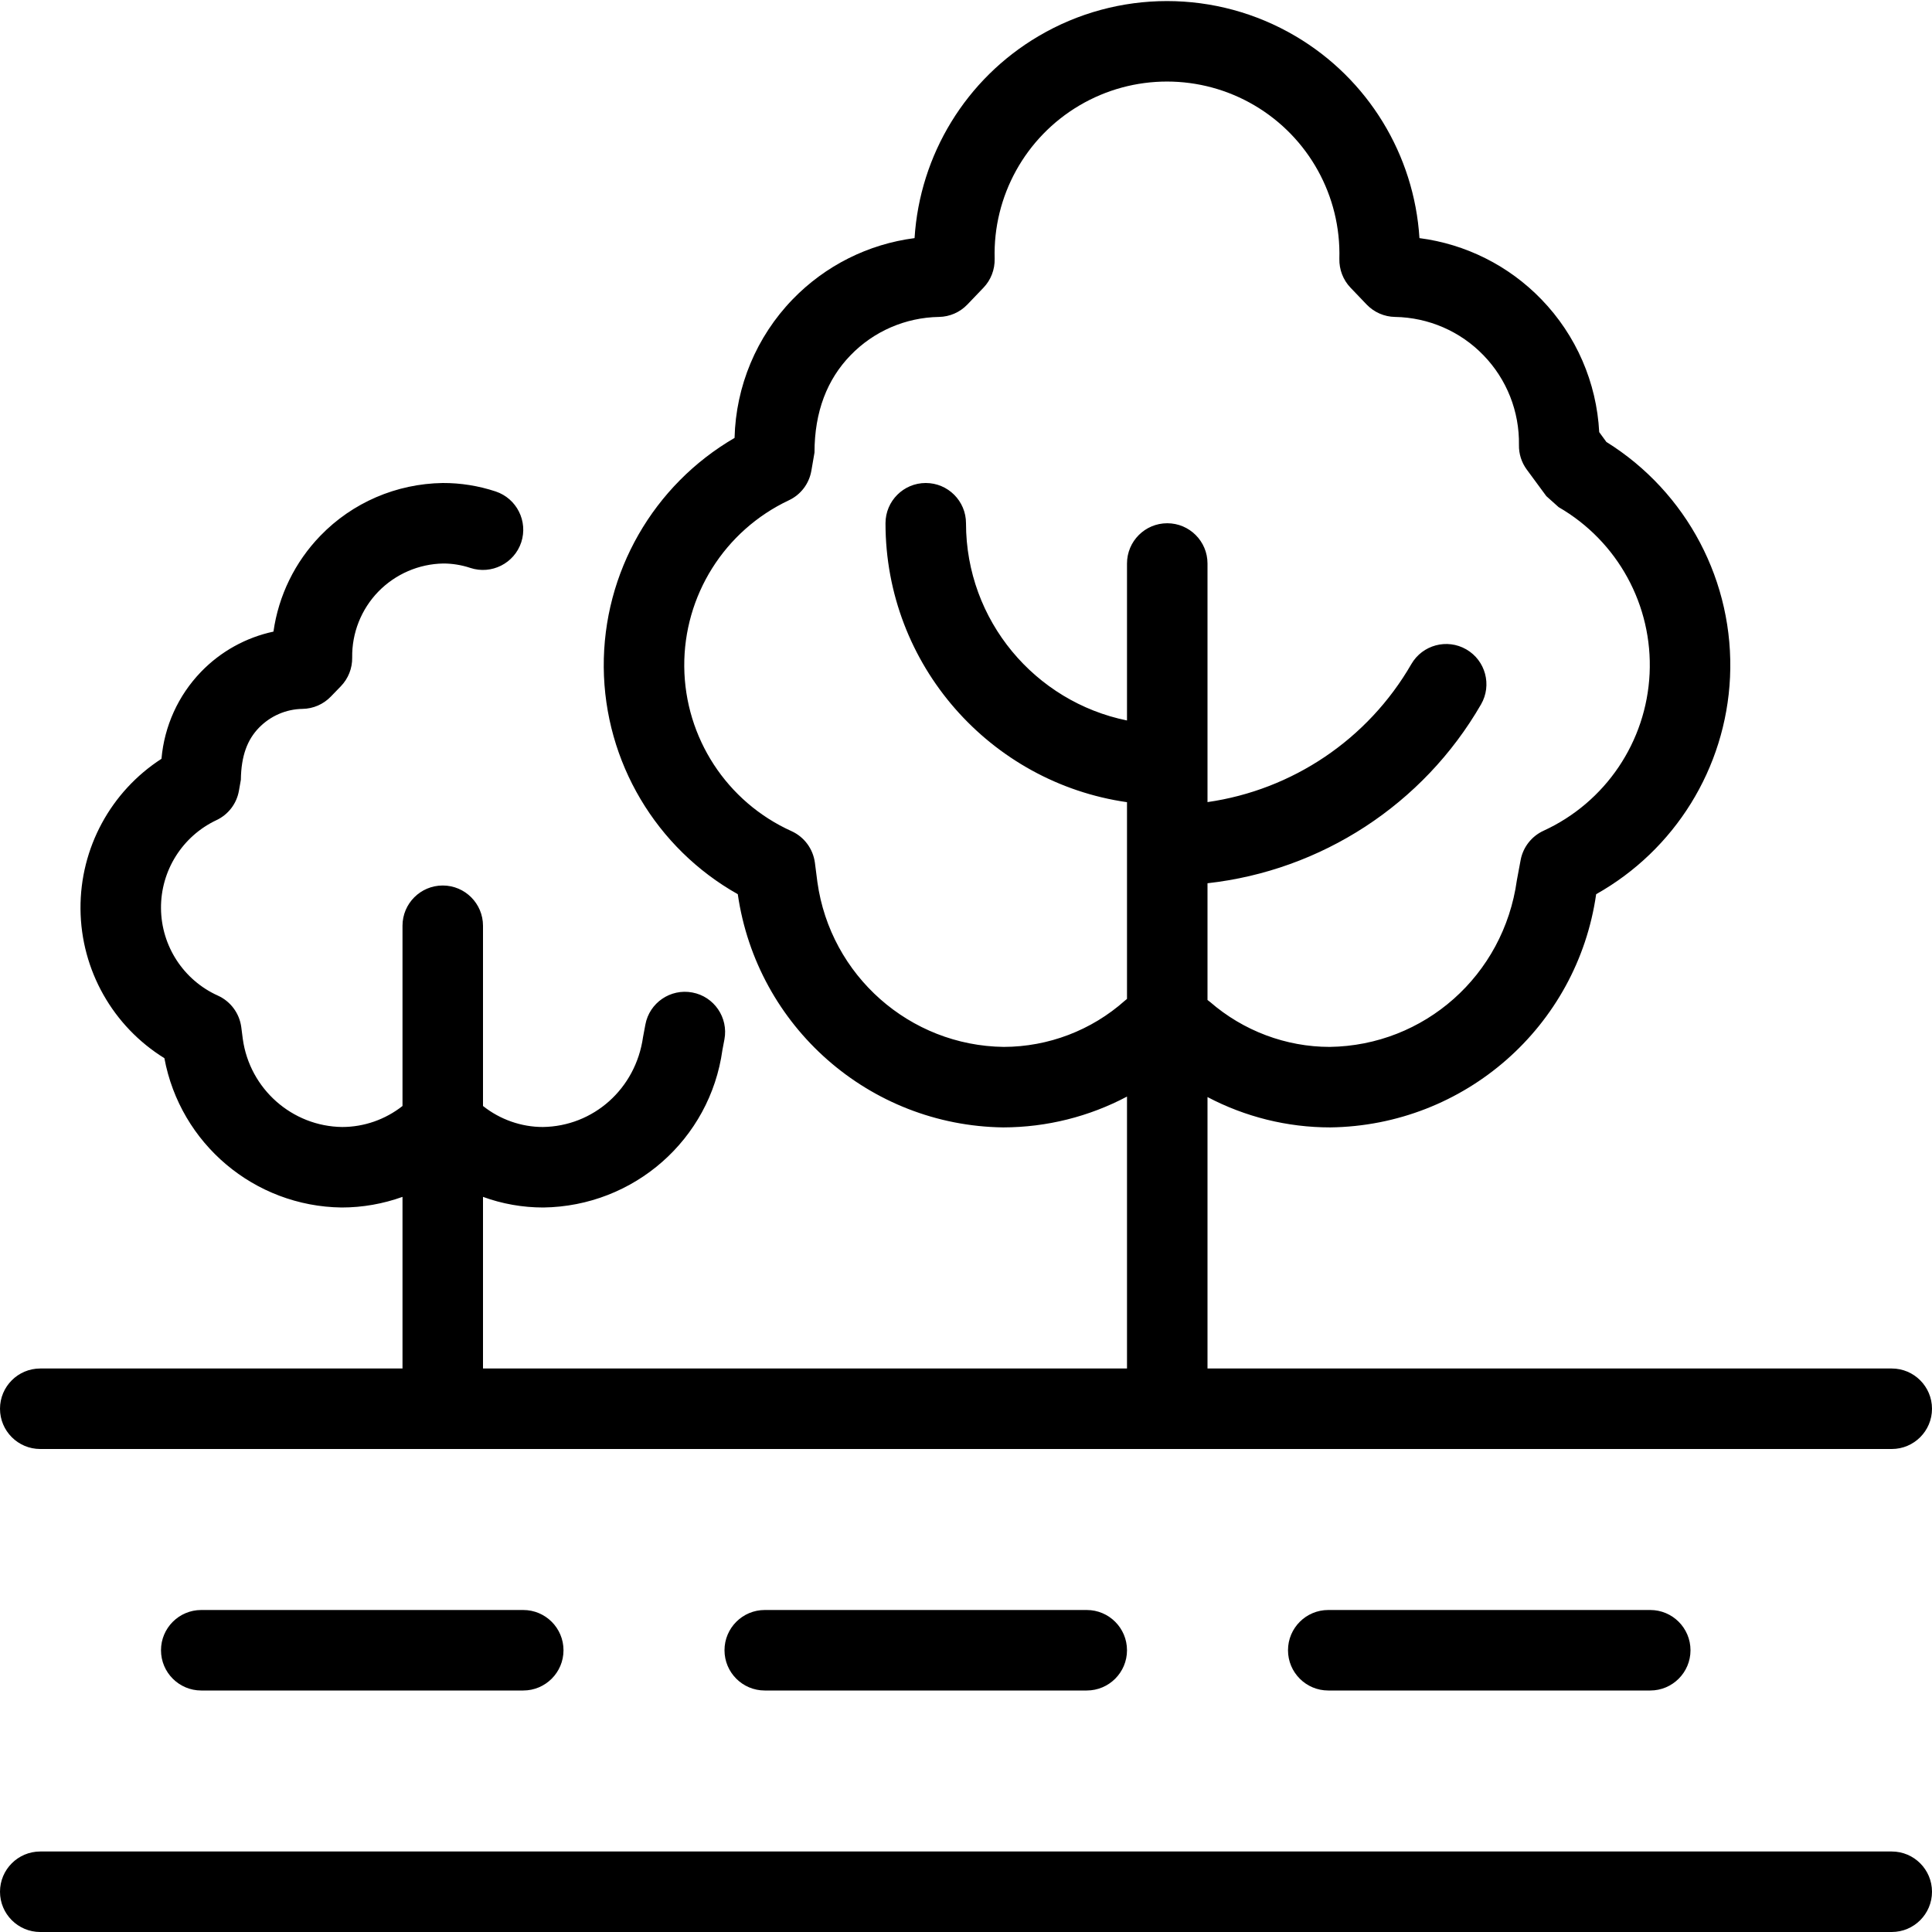 
<svg width="24px" height="24px" viewBox="0 0 24 24" version="1.1" xmlns="http://www.w3.org/2000/svg" xmlns:xlink="http://www.w3.org/1999/xlink">
    <g id="Page-1" stroke="none" stroke-width="1" fill="none" fill-rule="evenodd">
        <path d="M5,17 L5,14.868 C4.76,14.954 4.505,15 4.244,15 C3.158,14.986 2.239,14.206 2.042,13.145 C1.405,12.751 1.006,12.054 1,11.292 C0.994,10.532 1.379,9.831 2.006,9.426 C2.041,9.022 2.213,8.64 2.497,8.346 C2.742,8.092 3.056,7.919 3.397,7.846 C3.46,7.4 3.663,6.982 3.981,6.654 C4.378,6.244 4.922,6.009 5.499,6 C5.723,5.999 5.945,6.035 6.157,6.105 C6.419,6.192 6.561,6.475 6.475,6.737 C6.388,6.999 6.105,7.141 5.843,7.055 C5.733,7.018 5.617,7 5.508,7 C5.203,7.005 4.912,7.131 4.699,7.35 C4.487,7.569 4.37,7.864 4.375,8.169 C4.377,8.302 4.326,8.43 4.234,8.525 L4.109,8.654 C4.017,8.749 3.891,8.804 3.758,8.806 C3.553,8.809 3.359,8.894 3.216,9.041 C3.074,9.188 2.996,9.386 2.992,9.687 L2.968,9.823 C2.94,9.983 2.836,10.119 2.689,10.188 C2.265,10.388 1.996,10.816 2,11.284 C2.004,11.752 2.28,12.176 2.707,12.368 C2.864,12.439 2.974,12.587 2.997,12.758 L3.016,12.906 C3.102,13.527 3.629,13.992 4.25,14 C4.522,14 4.787,13.907 5,13.739 L5,11.5 C5,11.224 5.224,11 5.5,11 C5.776,11 6,11.224 6,11.5 L6,13.739 C6.213,13.908 6.477,14 6.743,14 C7.37,13.992 7.897,13.527 7.988,12.883 L8.017,12.728 C8.067,12.457 8.329,12.278 8.6,12.329 C8.871,12.379 9.05,12.641 8.999,12.912 L8.974,13.044 C8.82,14.154 7.877,14.985 6.749,15 C6.492,15 6.238,14.955 6,14.868 L6,17 L14,17 L14,13.622 C13.532,13.87 13.005,14.004 12.462,14.005 C10.801,13.983 9.403,12.755 9.165,11.108 C8.152,10.538 7.51,9.466 7.5,8.289 C7.491,7.11 8.118,6.025 9.125,5.44 C9.141,4.798 9.397,4.183 9.846,3.719 C10.252,3.299 10.787,3.032 11.361,2.958 C11.426,1.924 11.998,0.981 12.901,0.449 C13.886,-0.132 15.108,-0.132 16.093,0.449 C16.996,0.981 17.568,1.924 17.633,2.958 C18.207,3.032 18.742,3.299 19.148,3.719 C19.58,4.165 19.834,4.752 19.866,5.368 L19.955,5.49 C20.956,6.113 21.546,7.231 21.491,8.414 C21.438,9.545 20.804,10.56 19.828,11.108 C19.593,12.753 18.194,13.983 16.525,14.005 C15.99,14.005 15.467,13.874 15,13.628 L15,17 L23.5,17 C23.776,17 24,17.224 24,17.5 C24,17.776 23.776,18 23.5,18 L0.5,18 C0.224,18 0,17.776 0,17.5 C0,17.224 0.224,17 0.5,17 L5,17 Z M14,9.965 C12.304,9.722 11,8.263 11,6.5 C11,6.224 11.224,6 11.5,6 C11.776,6 12,6.224 12,6.5 C12,7.709 12.859,8.718 14,8.95 L14,7 C14,6.724 14.224,6.5 14.5,6.5 C14.776,6.5 15,6.724 15,7 L15,9.964 C16.053,9.813 16.991,9.187 17.532,8.25 C17.67,8.011 17.976,7.929 18.215,8.067 C18.454,8.205 18.536,8.511 18.398,8.75 C17.678,9.997 16.411,10.815 15,10.972 L15,12.422 C15.011,12.43 15.021,12.438 15.031,12.446 C15.445,12.806 15.976,13.005 16.518,13.005 C17.691,12.989 18.678,12.12 18.843,10.935 L18.89,10.683 C18.92,10.524 19.026,10.388 19.174,10.32 C19.944,9.967 20.452,9.214 20.492,8.368 C20.532,7.521 20.096,6.724 19.362,6.3 L19.209,6.163 L18.966,5.833 C18.901,5.745 18.867,5.638 18.869,5.528 C18.876,5.113 18.718,4.712 18.429,4.414 C18.141,4.115 17.745,3.944 17.33,3.937 C17.196,3.935 17.069,3.879 16.977,3.783 L16.777,3.574 C16.684,3.477 16.635,3.348 16.638,3.214 C16.66,2.435 16.256,1.706 15.585,1.31 C14.914,0.914 14.08,0.914 13.409,1.31 C12.738,1.706 12.334,2.435 12.356,3.214 C12.359,3.348 12.31,3.477 12.217,3.574 L12.017,3.783 C11.925,3.879 11.798,3.935 11.664,3.937 C11.249,3.944 10.853,4.115 10.565,4.414 C10.276,4.712 10.118,5.113 10.118,5.622 L10.079,5.848 C10.051,6.009 9.947,6.146 9.799,6.215 C9,6.592 8.493,7.398 8.5,8.281 C8.508,9.164 9.028,9.962 9.833,10.325 C9.991,10.397 10.1,10.545 10.123,10.717 L10.154,10.958 C10.316,12.12 11.302,12.99 12.468,13.005 C13.023,13.004 13.558,12.8 13.973,12.431 C13.982,12.423 13.991,12.416 14,12.409 L14,9.965 Z M0.5,24 C0.224,24 0,23.776 0,23.5 C0,23.224 0.224,23 0.5,23 L23.5,23 C23.776,23 24,23.224 24,23.5 C24,23.776 23.776,24 23.5,24 L0.5,24 Z M2.5,21 C2.224,21 2,20.776 2,20.5 C2,20.224 2.224,20 2.5,20 L6.5,20 C6.776,20 7,20.224 7,20.5 C7,20.776 6.776,21 6.5,21 L2.5,21 Z M9.5,21 C9.224,21 9,20.776 9,20.5 C9,20.224 9.224,20 9.5,20 L13.5,20 C13.776,20 14,20.224 14,20.5 C14,20.776 13.776,21 13.5,21 L9.5,21 Z M16.5,21 C16.224,21 16,20.776 16,20.5 C16,20.224 16.224,20 16.5,20 L20.5,20 C20.776,20 21,20.224 21,20.5 C21,20.776 20.776,21 20.5,21 L16.5,21 Z" id="Shape" fill="#000000" fill-rule="nonzero"></path>
    </g>
</svg>